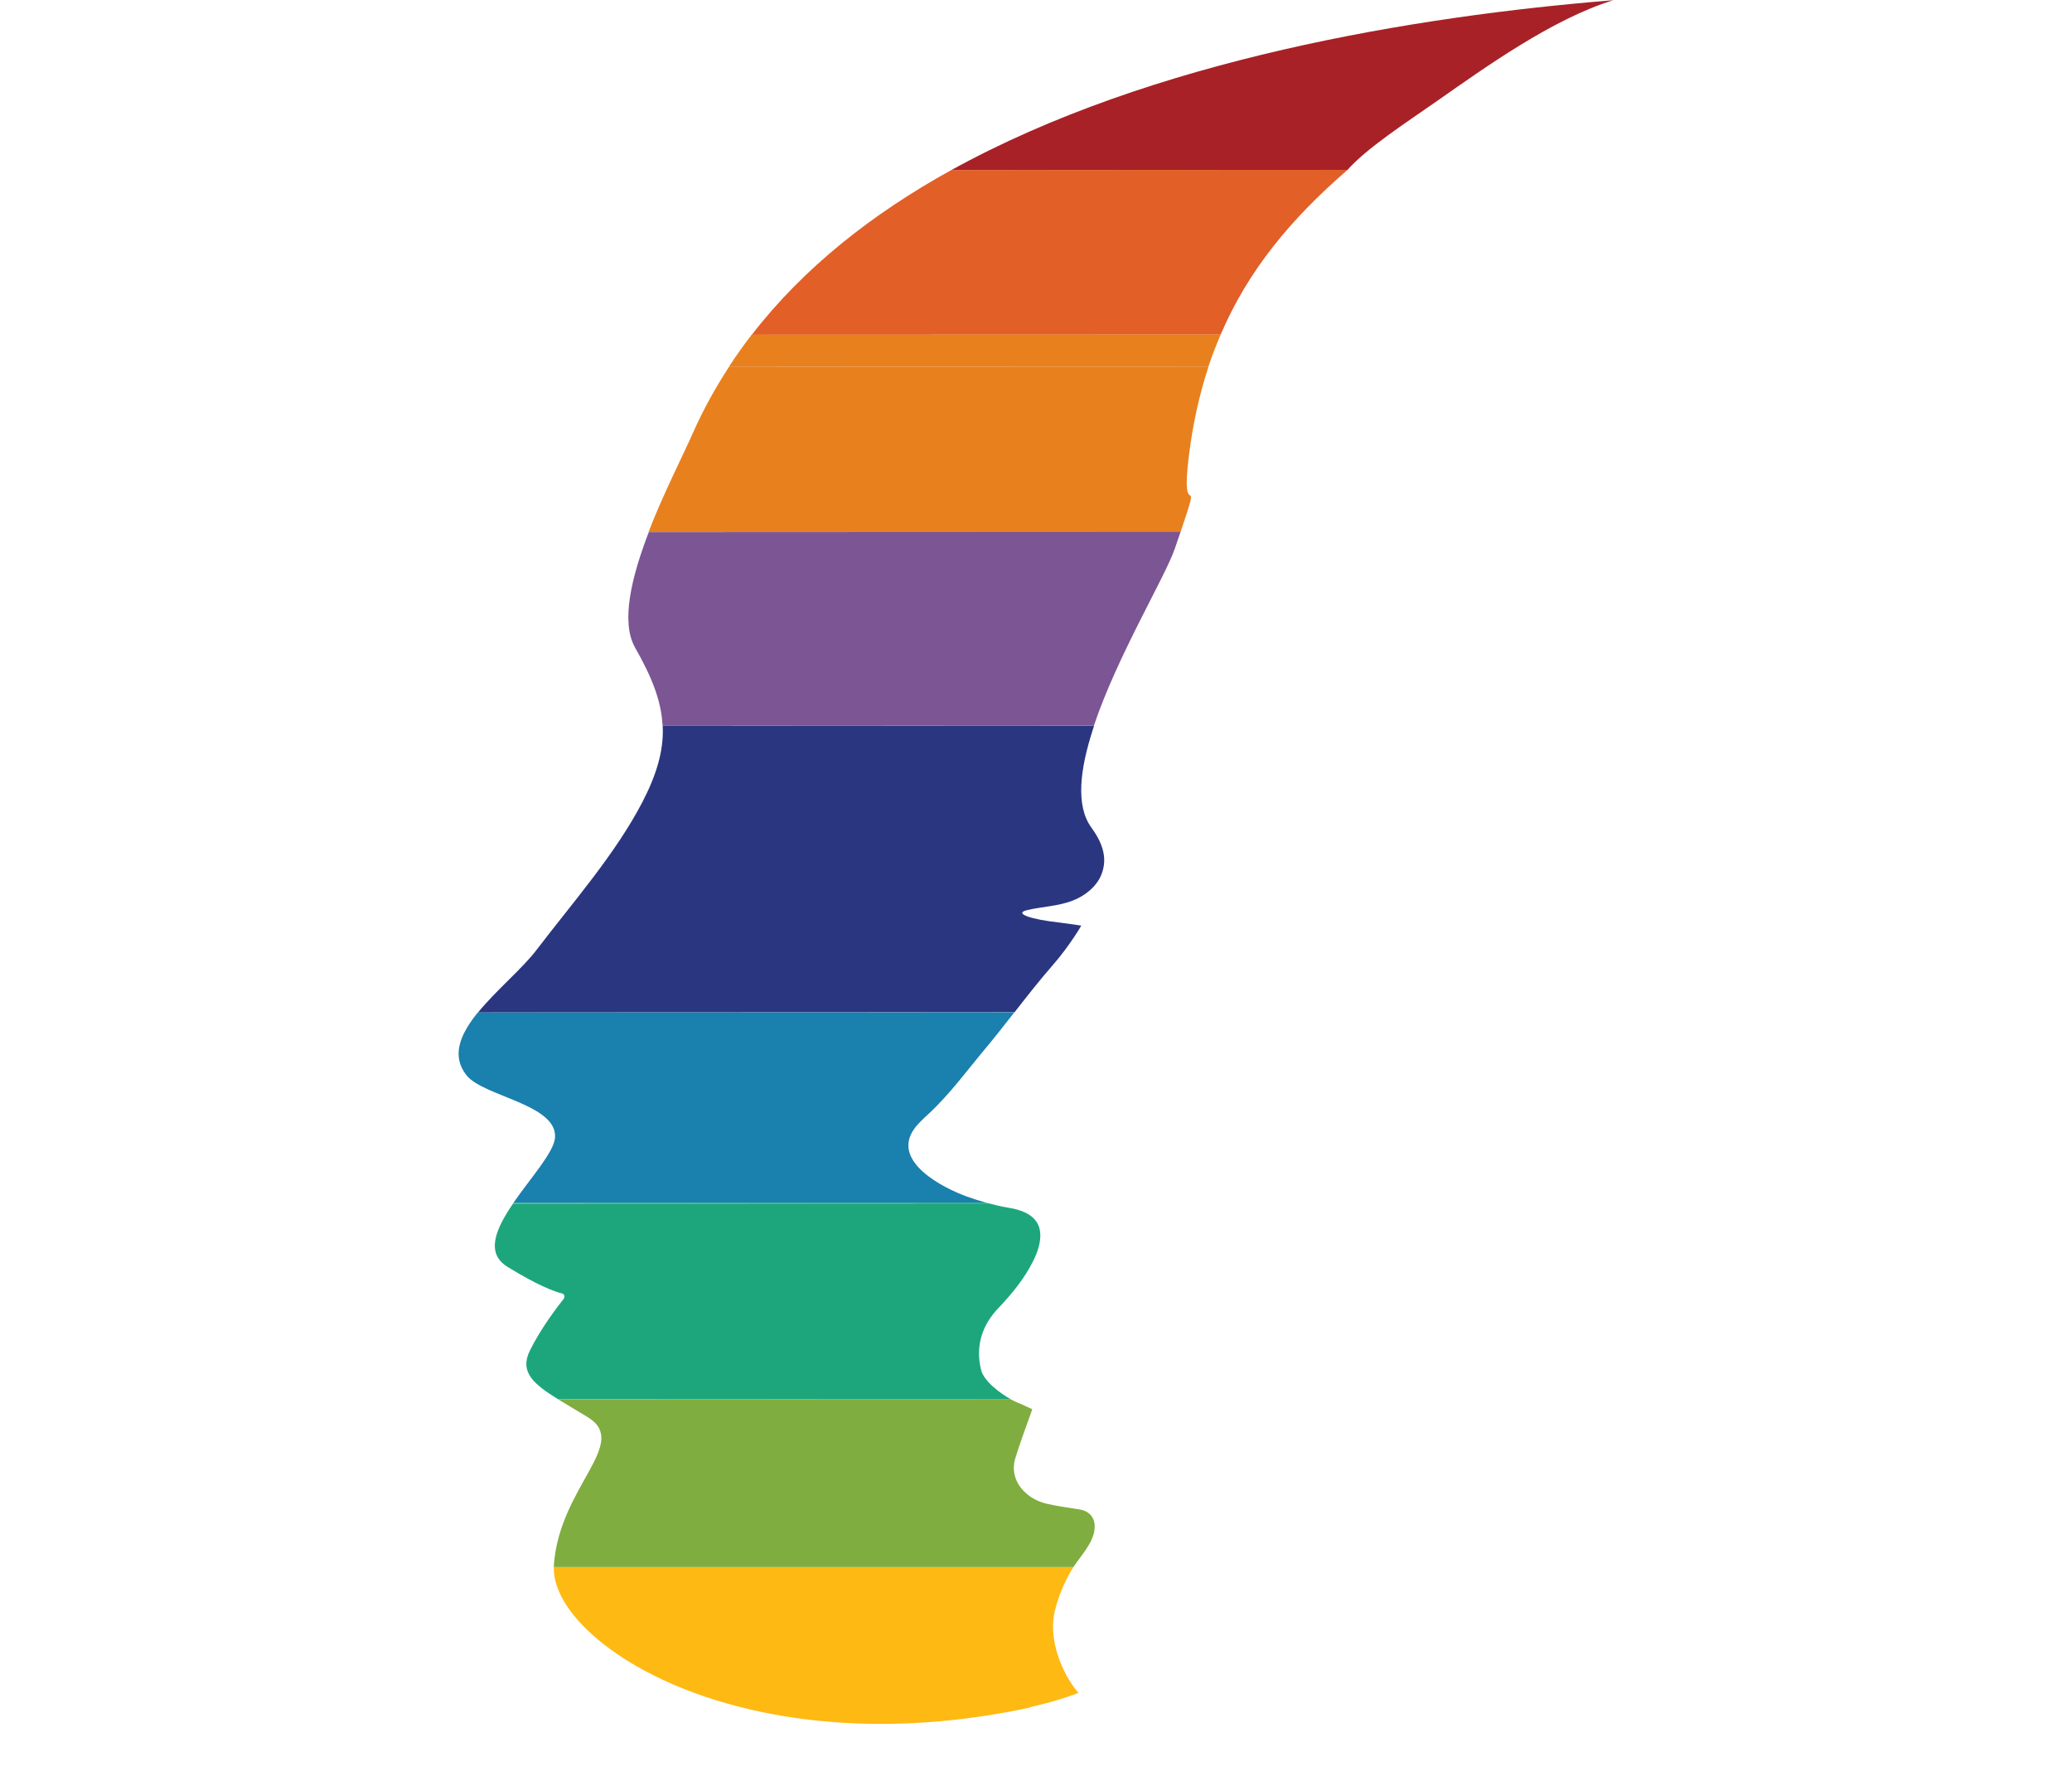 <svg xmlns:dc="http://purl.org/dc/elements/1.1/" xmlns:cc="http://creativecommons.org/ns#" xmlns:rdf="http://www.w3.org/1999/02/22-rdf-syntax-ns#" xmlns:svg="http://www.w3.org/2000/svg" xmlns="http://www.w3.org/2000/svg" xmlns:sodipodi="http://sodipodi.sourceforge.net/DTD/sodipodi-0.dtd" xmlns:inkscape="http://www.inkscape.org/namespaces/inkscape" width="35" height="30" viewBox="0 0 35 30" xml:space="preserve" style="clip-rule:evenodd;fill-rule:evenodd;stroke-linejoin:round;stroke-miterlimit:2" id="svg4857" sodipodi:docname="the-psychological-testing-center-of-san-francisco-image.svg" inkscape:version="1.0 (4035a4fb49, 2020-05-01)"><defs id="defs4861"></defs>
    
    
    
    
    
    
    
    
    
    
    <g id="g5480" transform="translate(7.747)"><g id="g4815" transform="matrix(-0.189,-1.32,-1.32,0.189,13.796,-1.197)">
        <path id="path4813" style="fill:#a82126;fill-rule:nonzero" d="m -2.441,-1.728 c 0.322,-0.638 0.818,-1.583 0.943,-2.383 0.154,2.508 0.088,5.891 -0.943,8.61 l -0.708,-4.971 c 0.237,-0.28 0.475,-0.794 0.708,-1.256"></path>
    </g><g id="g4819" transform="matrix(1.333,-4.48858e-4,-4.48858e-4,-1.333,4.953,5.656)">
        <path id="path4817" style="fill:#e25f27;fill-rule:nonzero" d="M 0,0.001 H 5.941 C 6.289,0.813 6.829,1.465 7.55,2.088 L 2.528,2.087 C 1.532,1.537 0.658,0.852 0,0.001"></path>
    </g><g id="g4823" transform="matrix(1.333,0,0,1.333,12.333,7.468)">
        <path id="path4821" style="fill:#e8801e;fill-rule:nonzero" d="m 0,0.188 c 0.051,-0.416 0.135,-0.793 0.25,-1.141 l -6.077,0.002 c -0.172,0.264 -0.325,0.54 -0.455,0.833 -0.131,0.296 -0.377,0.775 -0.564,1.259 h 6.742 C 0.188,0.278 -0.11,1.082 0,0.188"></path>
    </g><g id="g4827" transform="matrix(0.094,-1.33,-1.33,-0.094,9.267,2.008)">
        <path id="path4825" style="fill:#e8801e;fill-rule:nonzero" d="m -2.955,-2.763 c 0.145,-0.036 0.283,-0.08 0.419,-0.127 l -0.419,5.926 c -0.139,0.093 -0.283,0.18 -0.429,0.261 z"></path>
    </g><g id="g4831" transform="matrix(1.333,0,0,1.333,2.981,10.307)">
        <path id="path4829" style="fill:#7c5594;fill-rule:nonzero" d="M 0,0.475 C 0.207,0.84 0.333,1.144 0.348,1.466 L 5.814,1.464 C 6.11,0.581 6.716,-0.418 6.84,-0.781 6.867,-0.86 6.891,-0.93 6.912,-0.991 L 0.173,-0.988 C -0.042,-0.428 -0.186,0.147 0,0.475"></path>
    </g><g id="g4835" transform="matrix(1.333,0,0,1.333,10.686,15.387)">
        <path id="path4833" style="fill:#2b3680;fill-rule:nonzero" d="m 0,-1.058 c -0.2,-0.277 -0.142,-0.741 0.023,-1.247 0.004,-0.013 0.008,-0.027 0.013,-0.041 l -5.467,0.002 c 0.001,0.014 0.002,0.028 0.002,0.041 0.005,0.277 -0.074,0.568 -0.258,0.923 -0.344,0.662 -0.887,1.278 -1.343,1.876 -0.18,0.237 -0.512,0.511 -0.741,0.792 l 6.799,-0.003 c 0.161,-0.206 0.324,-0.414 0.482,-0.594 0.225,-0.259 0.364,-0.504 0.364,-0.504 0,0 -0.227,-0.034 -0.287,-0.04 C -0.737,0.112 -1.005,0.034 -0.805,-0.011 -0.62,-0.054 -0.423,-0.058 -0.24,-0.128 -0.086,-0.186 0.062,-0.3 0.126,-0.453 0.222,-0.685 0.123,-0.888 0,-1.058"></path>
    </g><g id="g4839" transform="matrix(1.333,0,0,1.333,0.324,20.318)">
        <path id="path4837" style="fill:#1a80ad;fill-rule:nonzero" d="m 0,-2.411 c -0.01,0.013 -0.02,0.025 -0.03,0.038 -0.199,0.257 -0.303,0.518 -0.113,0.758 0.211,0.267 1.143,0.366 1.122,0.784 -0.01,0.188 -0.307,0.512 -0.528,0.833 L 6.44,-0.001 C 6.36,-0.023 6.281,-0.049 6.202,-0.077 5.9,-0.185 5.232,-0.523 5.532,-0.939 c 0.051,-0.07 0.117,-0.128 0.181,-0.188 0.273,-0.254 0.491,-0.555 0.728,-0.838 0.106,-0.127 0.217,-0.268 0.328,-0.41 0.01,-0.013 0.02,-0.026 0.03,-0.038 z"></path>
    </g><g id="g4843" transform="matrix(1.333,0,0,1.333,9.697,22.652)">
        <path id="path4841" style="fill:#1da67c;fill-rule:nonzero" d="M 0,-1 C 0.061,-1.12 0.107,-1.25 0.095,-1.375 0.074,-1.586 -0.127,-1.66 -0.314,-1.689 -0.396,-1.703 -0.474,-1.721 -0.551,-1.742 l -6.034,0.002 c -0.216,0.315 -0.354,0.626 -0.072,0.8 0.387,0.239 0.597,0.315 0.694,0.339 0.03,0.008 0.039,0.043 0.018,0.07 -0.09,0.114 -0.289,0.376 -0.426,0.652 -0.134,0.272 0.042,0.424 0.358,0.619 l 5.74,0.002 C -0.419,0.66 -0.62,0.51 -0.655,0.363 -0.729,0.055 -0.634,-0.208 -0.433,-0.418 -0.265,-0.594 -0.109,-0.785 0,-1"></path>
    </g><g id="g4847" transform="matrix(1.333,-4.4194e-4,-4.4194e-4,-1.333,0.917,20.334)">
        <path id="path4845" style="fill:#1da67c;fill-rule:nonzero" d="M 0,0.001 H 6.034 C 6.021,0.004 6.009,0.007 5.996,0.011 L 0.006,0.01 C 0.004,0.007 0.002,0.004 0,0.001"></path>
    </g><g id="g4851" transform="matrix(1.333,0,0,1.333,10.494,24.611)">
        <path id="path4849" style="fill:#80ad3f;fill-rule:nonzero" d="M 0,0.667 C -0.142,0.643 -0.288,0.626 -0.428,0.592 -0.687,0.529 -0.905,0.296 -0.817,0.013 c 0.062,-0.201 0.138,-0.4 0.214,-0.617 -0.039,-0.019 -0.079,-0.037 -0.132,-0.061 -0.024,-0.011 -0.075,-0.028 -0.131,-0.06 -0.002,-0.001 -0.004,-0.002 -0.005,-0.003 l -5.74,-0.001 c 0.004,0.002 0.007,0.004 0.01,0.006 0.109,0.067 0.235,0.14 0.37,0.223 0.532,0.332 -0.368,0.881 -0.435,1.877 v 0.019 h 6.585 C 0.011,1.255 0.142,1.121 0.179,0.96 0.214,0.808 0.148,0.692 0,0.667"></path>
    </g><g id="g4855" transform="matrix(1.333,0,0,1.333,10.07,29.134)">
        <path id="path4853" style="fill:#ffb913;fill-rule:nonzero" d="m 0,-1.437 c 0.043,-0.177 0.114,-0.352 0.208,-0.514 0.007,-0.012 0.016,-0.024 0.023,-0.036 l 0.006,-0.009 h -6.585 v 0.007 c -0.02,0.96 2.412,2.548 6.028,1.774 -0.011,-0.011 0.262,-0.05 0.62,-0.187 C 0.083,-0.655 -0.084,-1.092 0,-1.437"></path>
    </g></g>
</svg>